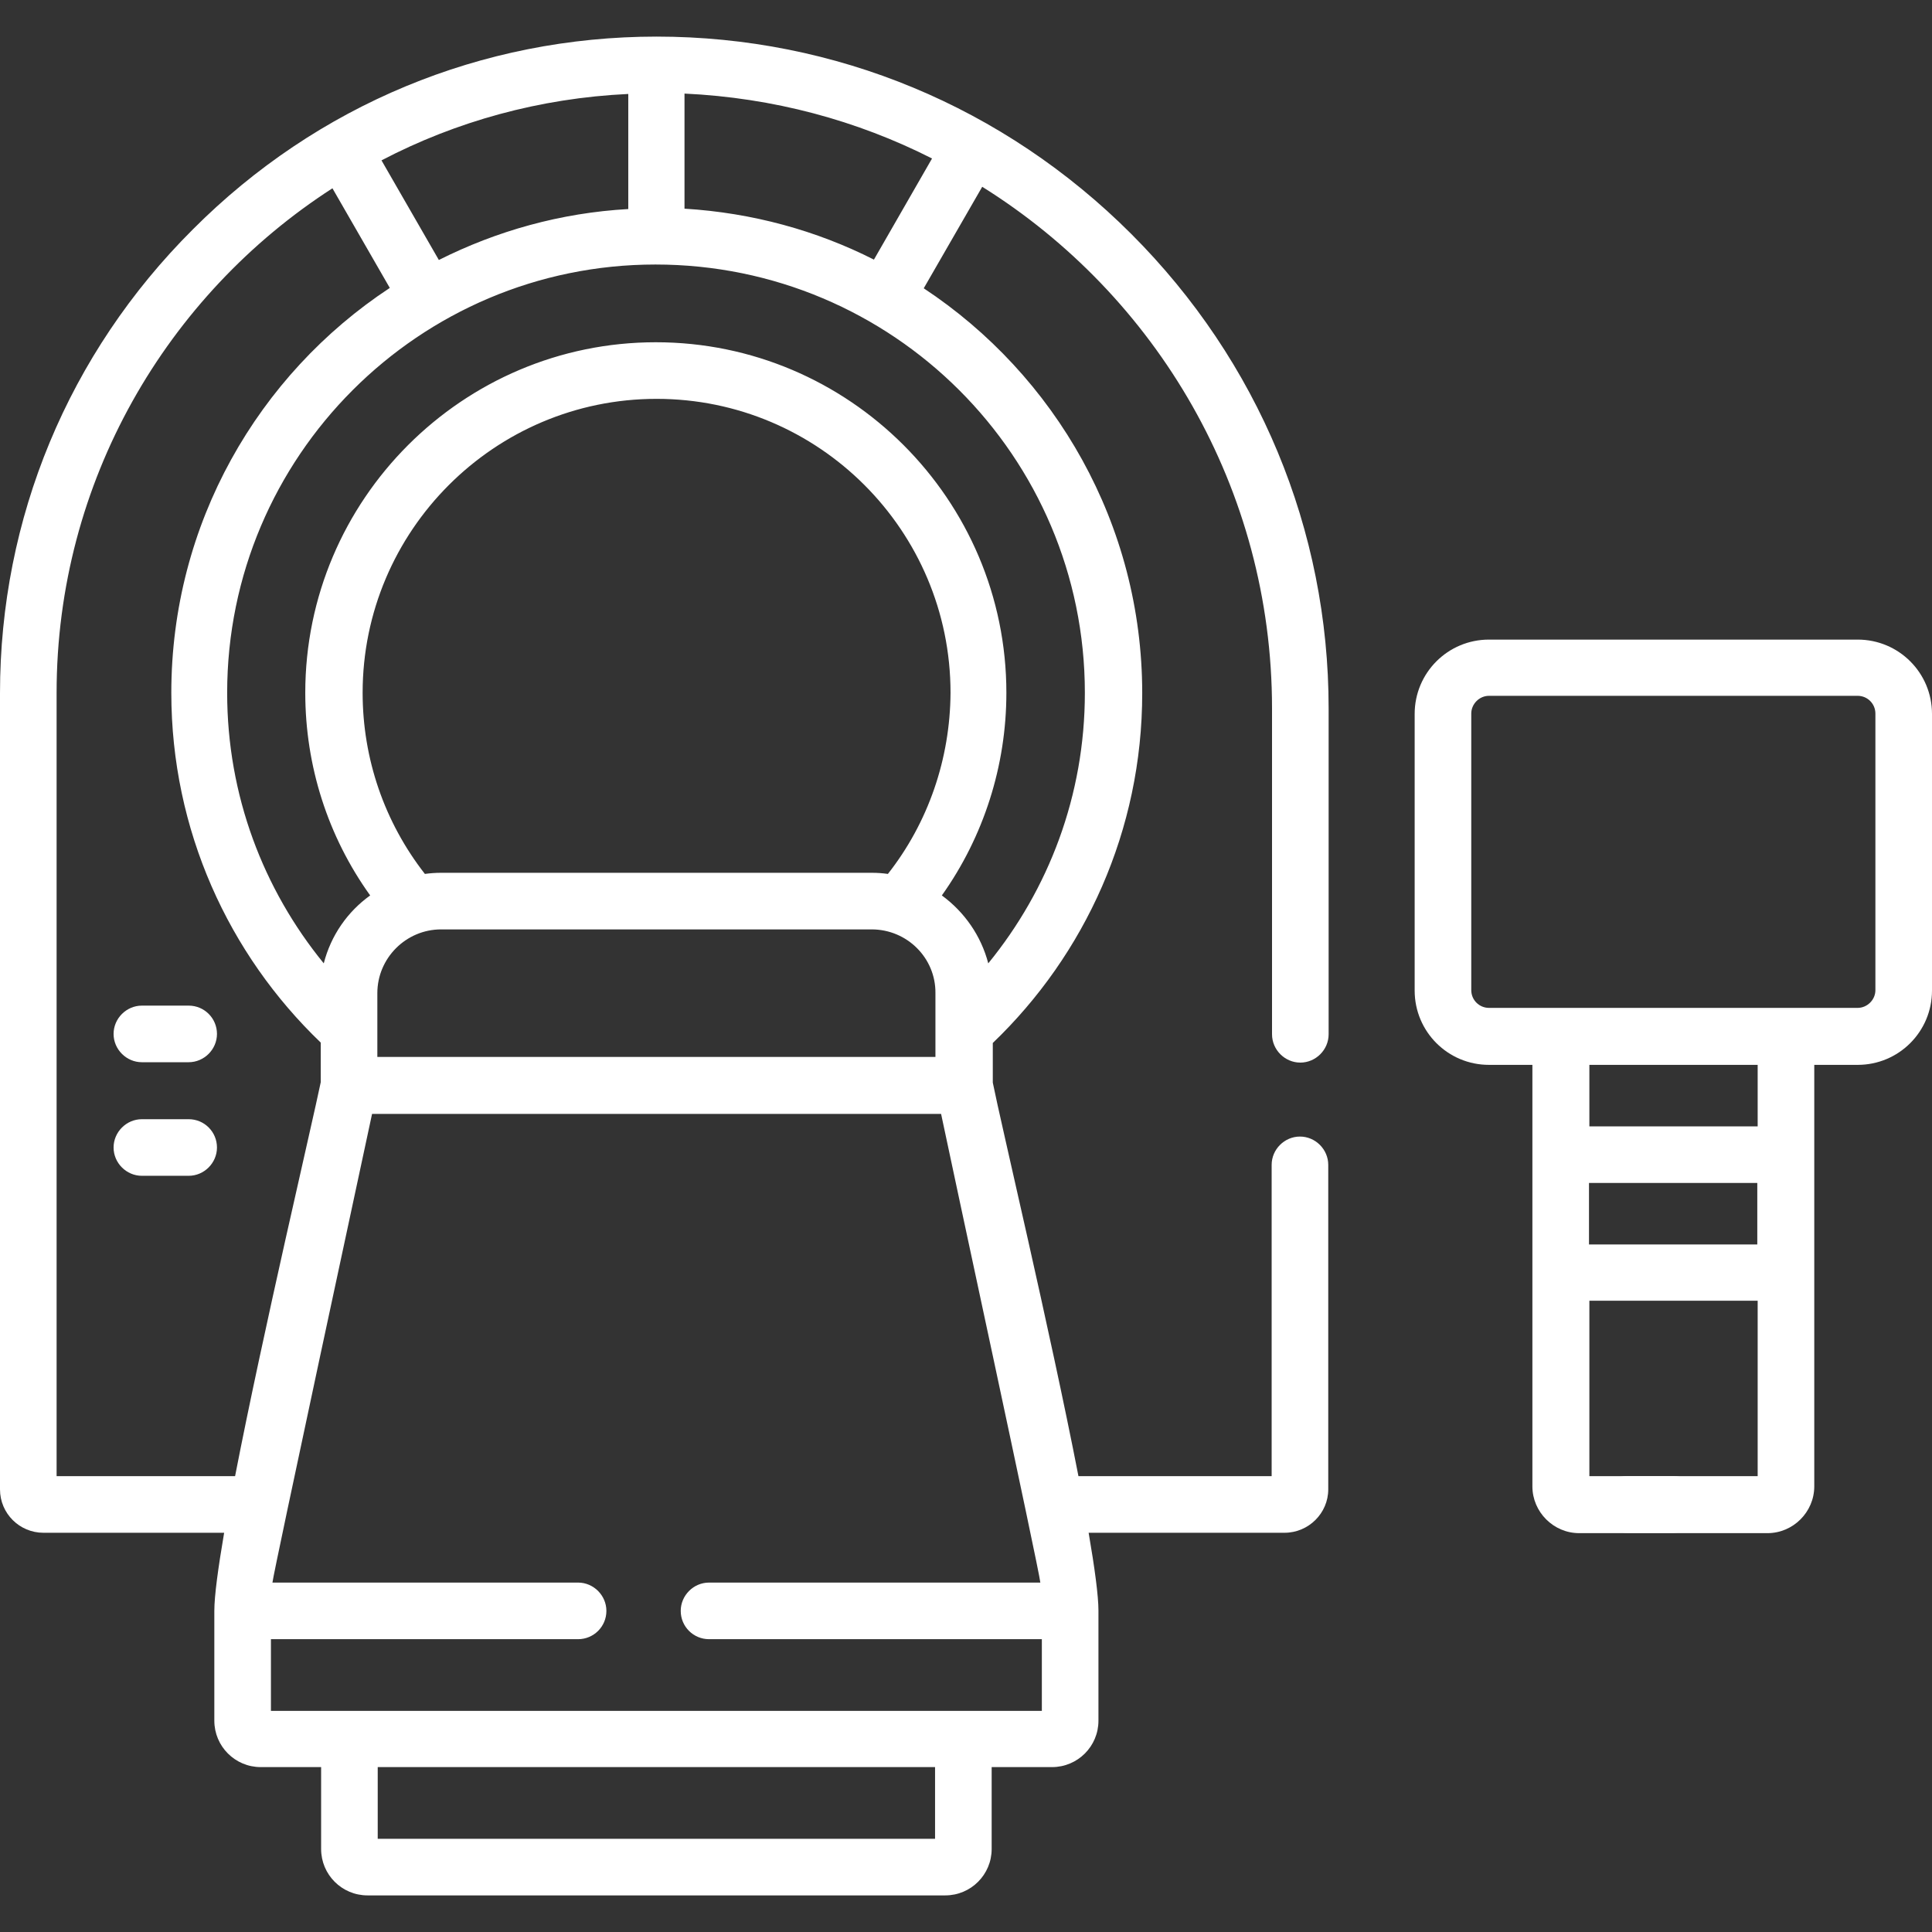 <?xml version="1.0" encoding="utf-8"?>
<!-- Generator: Adobe Illustrator 19.0.0, SVG Export Plug-In . SVG Version: 6.00 Build 0)  -->
<svg version="1.1" id="Capa_1" xmlns="http://www.w3.org/2000/svg" xmlns:xlink="http://www.w3.org/1999/xlink" x="0px" y="0px"
	 viewBox="-49 141 512 512" style="enable-background:new -49 141 512 512;" xml:space="preserve">
<rect x="-49" y="141" width="512" height="512" fill="#333333" stroke="none"/>
<style type="text/css">
	.st0{fill:#FFFFFF;}
</style>
<g>
	<g>
		<path class="st0" d="M443.3,310.5h-97.7c-10.9,0-19.7,8.8-19.7,19.7v73.3c0,10.9,8.8,19.7,19.7,19.7h11.5v111.7
			c0,6.8,5.6,12.4,12.4,12.4h49.9c6.8,0,12.4-5.6,12.4-12.4V423.2h11.5c10.9,0,19.7-8.8,19.7-19.7v-73.3
			C463,319.3,454.2,310.5,443.3,310.5L443.3,310.5z M372.1,454.5h44.6v16.3h-44.6V454.5z M416.8,532.2h-44.6v-46.5h44.6V532.2z
			 M416.8,439.5h-44.6v-16.3h44.6V439.5z M448,403.4c0,2.6-2.2,4.7-4.7,4.7h-97.7c-2.6,0-4.7-2.1-4.7-4.7v-73.3
			c0-2.5,2.1-4.7,4.7-4.7h97.7c2.6,0,4.7,2.1,4.7,4.7L448,403.4z"/>
		<path class="st0" d="M1,437.6h-12.4c-4.1,0-7.5,3.4-7.5,7.5s3.4,7.5,7.5,7.5H1c4.1,0,7.5-3.4,7.5-7.5S5.2,437.6,1,437.6z"/>
		<path class="st0" d="M1,407.5h-12.4c-4.1,0-7.5,3.4-7.5,7.5s3.4,7.5,7.5,7.5H1c4.1,0,7.5-3.4,7.5-7.5S5.2,407.5,1,407.5z"/>
		<path class="st0" d="M125,150.7C125,150.7,125,150.7,125,150.7C124.9,150.7,124.9,150.7,125,150.7c-46.3,0-90,18.1-122.9,51.1
			c-33,32.9-51.1,76.6-51.1,122.9v211c0,6.4,5.2,11.5,11.5,11.5h47.9c-1.6,9.4-2.6,16.7-2.6,20.7c0,0,0,0.1,0,0.1V597
			c0,6.8,5.5,12.3,12.3,12.3h16V631c0,6.8,5.5,12.3,12.3,12.3h153.1c6.8,0,12.3-5.5,12.3-12.3v-21.7h16c6.8,0,12.3-5.5,12.3-12.3
			v-29.1c0,0,0-0.1,0-0.1c0-3.9-1-11.3-2.6-20.6l51.9,0c6.4,0,11.6-5.2,11.6-11.5v-86c0-4.1-3.4-7.5-7.5-7.5c-4.1,0-7.5,3.4-7.5,7.5
			v82.5l-51.2,0c0,0,0,0,0,0c-7.5-38.6-20.6-93.7-22.7-104.3v-10.5c24.4-23.4,39.6-56.3,39.6-92.7c0-44.8-23.1-84.3-57.9-107.3
			l15.5-26.9c46.1,28.8,76.8,80,76.8,138.2v86.4c0,4.1,3.4,7.5,7.5,7.5c4.1,0,7.5-3.4,7.5-7.5v-86.4c0-47.3-18.6-92-52.3-125.7
			S172.3,150.7,125,150.7L125,150.7z M117.5,165.9v30.5c-17.9,1-34.9,5.8-50.2,13.5l-15.2-26.4C71.8,173.2,94,167,117.5,165.9
			L117.5,165.9z M13.3,532.2H-34V324.6c0-56,29.2-105.4,73.1-133.7l15.2,26.4c-34.9,23-57.9,62.5-57.9,107.3
			c0,36.4,15.2,69.3,39.6,92.7v10.5C33.8,438.5,20.8,493.6,13.3,532.2L13.3,532.2z M198.8,628.3H51.1v-19h147.7V628.3z M226.7,560.4
			h-87.8c-4.1,0-7.5,3.4-7.5,7.5c0,4.2,3.4,7.5,7.5,7.5h88.2v19H22.8v-19h81.4c4.1,0,7.5-3.3,7.5-7.5c0-4.1-3.4-7.5-7.5-7.5H23.2
			c0.3-2.9,24.2-113.9,26.4-124.2h150.8C202.5,446.4,226.5,557.5,226.7,560.4z M186.3,372.6C186.3,372.6,186.3,372.6,186.3,372.6
			c-1.4-0.2-2.8-0.3-4.3-0.3H67.9c-1.4,0-2.9,0.1-4.3,0.3c0,0,0,0,0,0c-10.7-13.7-16.5-30.5-16.5-48c0-42.9,34.9-77.9,77.9-77.9
			s77.9,34.9,77.9,77.9C202.8,342.1,197,359,186.3,372.6z M198.9,404.2v6.5v10.4H51v-16.9c0-9.3,7.6-16.9,16.9-16.9H182
			C191.4,387.3,199,394.9,198.9,404.2L198.9,404.2z M238.5,324.6c0,27.2-9.6,52.1-25.6,71.7c-1.9-7.3-6.3-13.6-12.3-18
			c11.1-15.6,17.1-34.4,17.1-53.7c0-51.2-41.7-92.9-92.9-92.9s-92.9,41.7-92.9,92.9c0,19.4,6,38.1,17.2,53.7
			c-6,4.3-10.4,10.6-12.3,18c-16-19.6-25.6-44.5-25.6-71.7c0-62.6,50.9-113.5,113.5-113.5h0h0C187.6,211.1,238.5,262,238.5,324.6z
			 M182.6,209.8c-15.2-7.7-32.2-12.4-50.2-13.5v-30.5c23.5,1.1,45.7,7.1,65.6,17.2L182.6,209.8z"/>
	</g>
	<g>
		<path class="st0" d="M394.5,547.2h-12.4c-4.1,0-7.5-3.4-7.5-7.5c0-4.1,3.4-7.5,7.5-7.5h12.4c4.1,0,7.5,3.4,7.5,7.5
			C402,543.9,398.6,547.2,394.5,547.2L394.5,547.2z"/>
	</g>
</g>
</svg>
